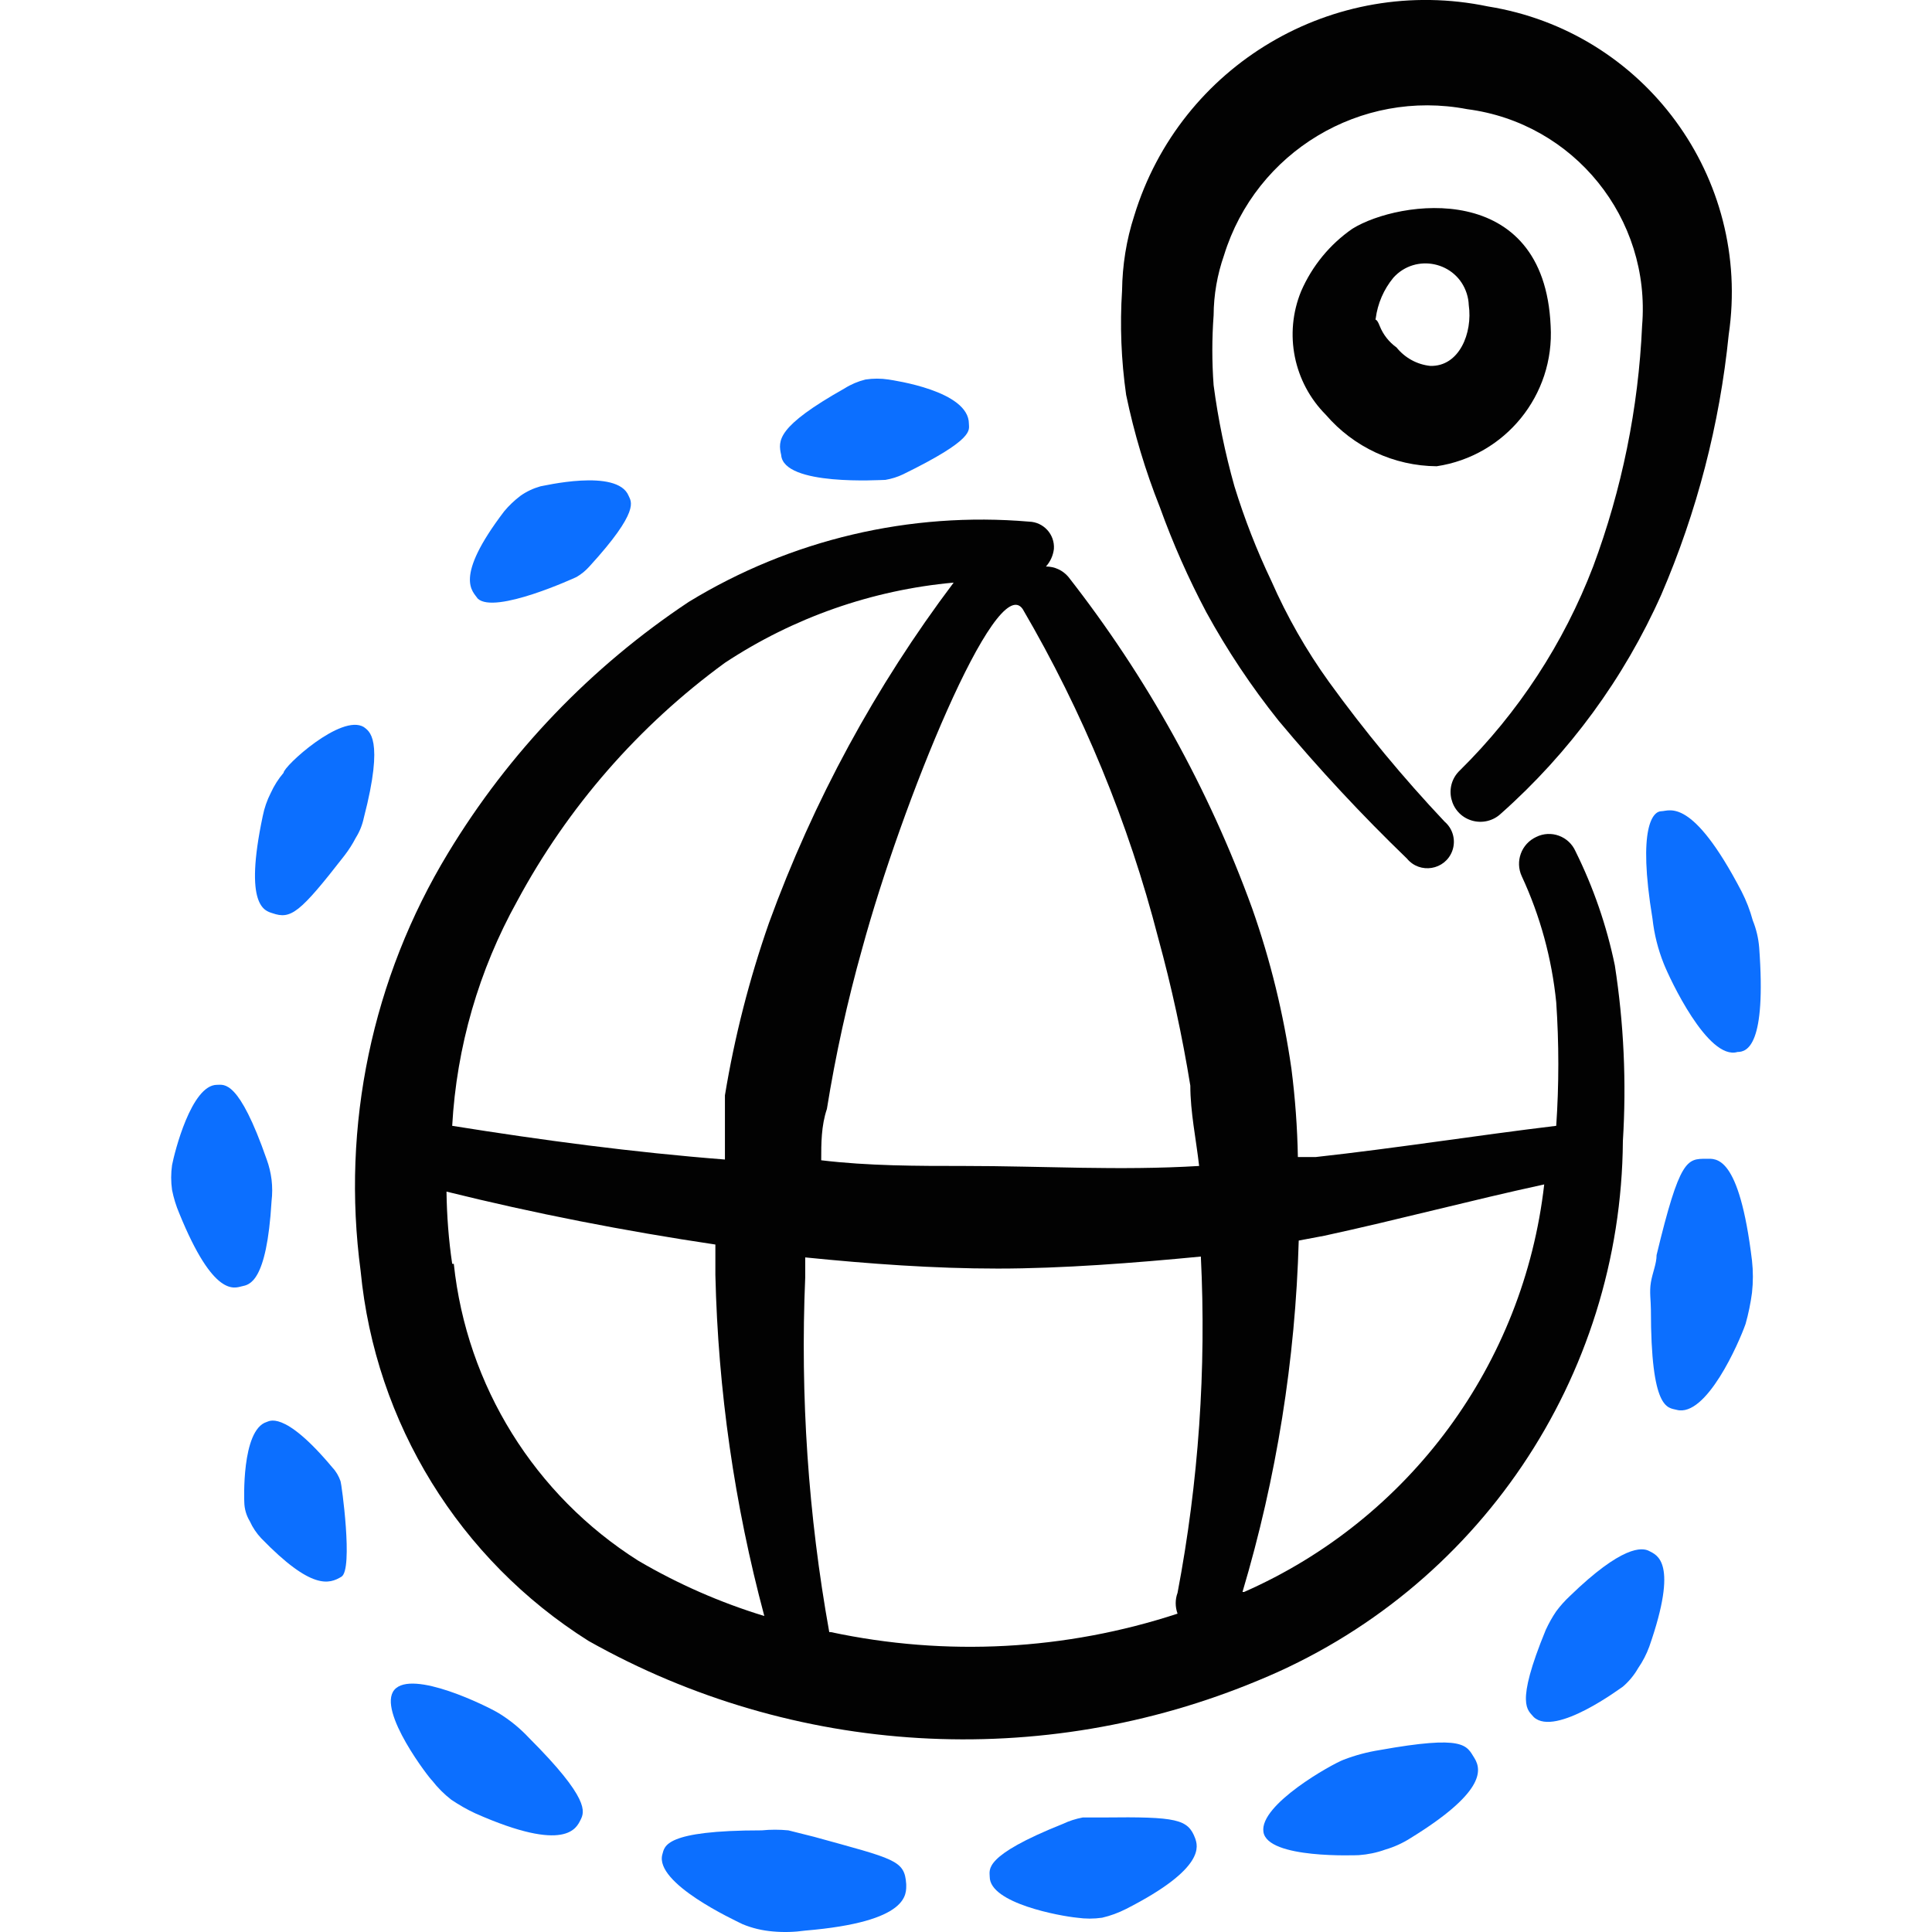<svg width="18" height="18" viewBox="0 0 18 18" fill="none" xmlns="http://www.w3.org/2000/svg">
<g clip-path="url(#clip0_126_1710)">
<path fill-rule="evenodd" clip-rule="evenodd" d="M14.447 3.036C14.387 1.668 13.034 1.862 12.6 2.131C12.389 2.277 12.224 2.479 12.122 2.714C11.96 3.11 12.052 3.563 12.353 3.865C12.612 4.166 12.988 4.341 13.385 4.344C14.024 4.248 14.485 3.681 14.447 3.036ZM13.325 3.409C13.202 3.396 13.089 3.334 13.011 3.237C12.941 3.187 12.886 3.117 12.854 3.036C12.823 2.955 12.809 2.991 12.817 2.968C12.835 2.828 12.892 2.696 12.982 2.587C13.19 2.357 13.57 2.438 13.665 2.734C13.676 2.769 13.683 2.805 13.684 2.841C13.722 3.103 13.595 3.417 13.325 3.409Z" fill="#020202"/>
<path fill-rule="evenodd" clip-rule="evenodd" d="M8.249 4.471C8.307 4.461 8.362 4.444 8.414 4.419C9.087 4.09 9.027 4.007 9.027 3.948C9.027 3.641 8.324 3.544 8.279 3.536C8.208 3.525 8.134 3.525 8.063 3.536C7.994 3.553 7.928 3.581 7.868 3.619C7.233 3.977 7.248 4.105 7.278 4.239C7.3 4.531 8.205 4.471 8.249 4.471Z" fill="#0C6FFF"/>
<path fill-rule="evenodd" clip-rule="evenodd" d="M5.371 5.376C5.416 5.35 5.456 5.317 5.491 5.278C5.969 4.755 5.879 4.673 5.857 4.62C5.752 4.359 5.05 4.531 5.035 4.531C4.968 4.55 4.904 4.58 4.848 4.62C4.793 4.662 4.742 4.71 4.698 4.763C4.22 5.39 4.407 5.51 4.451 5.577C4.609 5.727 5.356 5.383 5.371 5.376Z" fill="#0C6FFF"/>
<path fill-rule="evenodd" clip-rule="evenodd" d="M2.538 8.508C2.71 8.568 2.792 8.508 3.21 7.97C3.25 7.918 3.285 7.863 3.315 7.805C3.351 7.748 3.376 7.685 3.39 7.618C3.584 6.871 3.435 6.811 3.39 6.774C3.181 6.646 2.642 7.14 2.642 7.2C2.594 7.256 2.554 7.319 2.523 7.387C2.488 7.455 2.463 7.528 2.448 7.603C2.269 8.448 2.47 8.486 2.538 8.508Z" fill="#0C6FFF"/>
<path fill-rule="evenodd" clip-rule="evenodd" d="M2.53 11.191C2.538 11.124 2.538 11.057 2.53 10.99C2.522 10.926 2.507 10.863 2.485 10.803C2.224 10.055 2.089 10.107 2.022 10.107C1.783 10.107 1.626 10.736 1.603 10.855C1.592 10.932 1.592 11.01 1.603 11.087C1.618 11.161 1.64 11.234 1.67 11.304C1.992 12.096 2.186 11.999 2.254 11.984C2.321 11.969 2.485 11.954 2.53 11.191Z" fill="#0C6FFF"/>
<path fill-rule="evenodd" clip-rule="evenodd" d="M3.173 13.801C3.157 13.754 3.132 13.71 3.098 13.674C2.635 13.12 2.5 13.248 2.485 13.248C2.246 13.322 2.276 13.995 2.276 13.995C2.277 14.058 2.295 14.12 2.328 14.174C2.354 14.232 2.39 14.285 2.433 14.331C2.904 14.817 3.068 14.758 3.181 14.69C3.293 14.623 3.181 13.816 3.173 13.801Z" fill="#0C6FFF"/>
<path fill-rule="evenodd" clip-rule="evenodd" d="M4.93 16.193C4.846 16.103 4.751 16.025 4.646 15.961C4.541 15.897 3.839 15.55 3.674 15.744C3.51 15.939 4.011 16.582 4.026 16.589C4.078 16.656 4.138 16.716 4.205 16.768C4.277 16.816 4.351 16.859 4.429 16.895C5.274 17.269 5.371 17.03 5.409 16.955C5.446 16.881 5.498 16.761 4.93 16.193Z" fill="#0C6FFF"/>
<path fill-rule="evenodd" clip-rule="evenodd" d="M14.626 14.87C14.58 14.913 14.537 14.961 14.499 15.012C14.462 15.066 14.43 15.124 14.402 15.184C14.11 15.894 14.237 15.931 14.29 15.998C14.492 16.185 15.105 15.722 15.12 15.714C15.176 15.666 15.225 15.607 15.262 15.542C15.305 15.48 15.34 15.412 15.366 15.341C15.643 14.548 15.434 14.488 15.366 14.451C15.299 14.414 15.112 14.399 14.626 14.87Z" fill="#0C6FFF"/>
<path fill-rule="evenodd" clip-rule="evenodd" d="M15.897 10.796C15.717 10.796 15.65 10.796 15.434 11.693C15.434 11.775 15.396 11.857 15.381 11.947C15.366 12.036 15.381 12.119 15.381 12.201C15.381 13.143 15.538 13.113 15.62 13.135C15.897 13.21 16.203 12.507 16.263 12.335C16.29 12.24 16.31 12.142 16.323 12.044C16.334 11.944 16.334 11.844 16.323 11.745C16.203 10.751 15.987 10.796 15.897 10.796Z" fill="#0C6FFF"/>
<path fill-rule="evenodd" clip-rule="evenodd" d="M16.33 8.575C16.305 8.482 16.27 8.392 16.226 8.306C15.762 7.416 15.553 7.558 15.478 7.558C15.403 7.558 15.254 7.7 15.396 8.56C15.412 8.704 15.447 8.844 15.501 8.979C15.554 9.113 15.912 9.883 16.188 9.801C16.278 9.801 16.457 9.741 16.39 8.829C16.383 8.742 16.363 8.656 16.33 8.575Z" fill="#0C6FFF"/>
<path fill-rule="evenodd" clip-rule="evenodd" d="M10.806 4.725C10.927 5.061 11.072 5.389 11.239 5.704C11.434 6.06 11.659 6.397 11.912 6.714C12.287 7.163 12.687 7.593 13.108 7.999C13.229 8.146 13.463 8.107 13.53 7.929C13.566 7.832 13.538 7.723 13.46 7.656C13.073 7.246 12.713 6.811 12.383 6.355C12.171 6.061 11.991 5.745 11.845 5.413C11.709 5.128 11.594 4.833 11.501 4.531C11.414 4.222 11.349 3.907 11.307 3.589C11.291 3.372 11.291 3.155 11.307 2.938C11.308 2.747 11.341 2.558 11.404 2.378C11.702 1.413 12.678 0.827 13.669 1.017C14.665 1.146 15.383 2.035 15.299 3.036C15.265 3.802 15.111 4.559 14.843 5.278C14.569 5.993 14.146 6.64 13.602 7.177C13.446 7.324 13.508 7.584 13.713 7.645C13.808 7.673 13.911 7.649 13.983 7.581C14.621 7.015 15.131 6.319 15.478 5.54C15.81 4.769 16.022 3.953 16.106 3.118C16.321 1.657 15.322 0.294 13.863 0.06C12.425 -0.24 10.996 0.606 10.567 2.011C10.494 2.236 10.457 2.471 10.454 2.707C10.433 3.031 10.446 3.357 10.492 3.679C10.566 4.036 10.671 4.386 10.806 4.725Z" fill="#020202"/>
<path fill-rule="evenodd" clip-rule="evenodd" d="M15.12 10.631C15.154 10.084 15.129 9.535 15.045 8.994C14.969 8.626 14.846 8.269 14.679 7.932C14.617 7.791 14.45 7.729 14.312 7.798C14.174 7.862 14.114 8.026 14.178 8.164C14.35 8.534 14.458 8.931 14.499 9.338C14.525 9.721 14.525 10.105 14.499 10.489C13.752 10.579 13.004 10.698 12.257 10.78H12.092C12.087 10.505 12.067 10.231 12.032 9.958C11.959 9.449 11.837 8.948 11.666 8.463C11.262 7.35 10.684 6.308 9.954 5.375C9.902 5.313 9.825 5.278 9.745 5.278C9.786 5.232 9.812 5.175 9.819 5.114C9.828 4.979 9.723 4.864 9.588 4.86C8.478 4.765 7.368 5.027 6.418 5.607C5.507 6.212 4.741 7.011 4.175 7.947C3.467 9.114 3.179 10.489 3.36 11.842C3.496 13.258 4.28 14.53 5.483 15.288C7.397 16.366 9.7 16.501 11.726 15.655C13.766 14.817 15.104 12.836 15.12 10.631ZM10.791 8.74C10.915 9.192 11.015 9.652 11.09 10.115C11.09 10.362 11.143 10.608 11.172 10.863C10.425 10.908 9.722 10.863 8.982 10.863C8.541 10.863 8.092 10.863 7.651 10.81C7.651 10.653 7.651 10.489 7.704 10.332C7.785 9.828 7.895 9.328 8.033 8.837C8.399 7.491 9.281 5.316 9.528 5.674C10.089 6.633 10.514 7.664 10.791 8.74ZM6.754 6.175C7.392 5.754 8.124 5.497 8.885 5.428C8.158 6.393 7.578 7.462 7.165 8.597C6.982 9.12 6.844 9.658 6.754 10.205V10.803C5.895 10.736 5.05 10.623 4.213 10.489C4.254 9.754 4.461 9.039 4.818 8.396C5.289 7.52 5.951 6.761 6.754 6.175ZM4.213 11.775C4.18 11.552 4.163 11.327 4.16 11.102C4.975 11.304 5.812 11.468 6.665 11.595V11.879C6.69 12.953 6.843 14.019 7.121 15.056C6.711 14.931 6.317 14.758 5.947 14.541C4.981 13.93 4.348 12.911 4.228 11.775H4.213ZM7.726 15.206C7.53 14.116 7.455 13.008 7.502 11.902V11.715C8.1 11.775 8.698 11.819 9.296 11.819C9.894 11.819 10.567 11.767 11.188 11.707C11.24 12.756 11.167 13.808 10.971 14.84C10.948 14.902 10.948 14.971 10.971 15.034C9.928 15.376 8.814 15.435 7.741 15.206H7.726ZM11.576 14.832C11.893 13.768 12.069 12.668 12.1 11.558L12.339 11.513C13.027 11.364 13.699 11.184 14.387 11.035C14.197 12.708 13.132 14.154 11.591 14.832H11.576Z" fill="#020202"/>
<path fill-rule="evenodd" clip-rule="evenodd" d="M7.584 17.113L7.345 17.053C7.262 17.045 7.18 17.045 7.098 17.053C6.186 17.053 6.193 17.202 6.171 17.277C6.096 17.546 6.844 17.89 6.918 17.927C7.009 17.965 7.105 17.987 7.202 17.995C7.302 18.004 7.402 18.001 7.501 17.987C8.481 17.905 8.443 17.643 8.443 17.554C8.428 17.329 8.339 17.322 7.584 17.113Z" fill="#0C6FFF"/>
<path fill-rule="evenodd" clip-rule="evenodd" d="M10.283 16.933H10.088C10.024 16.945 9.961 16.965 9.902 16.993C9.154 17.292 9.221 17.419 9.221 17.486C9.221 17.733 9.879 17.852 10.036 17.867C10.113 17.878 10.191 17.878 10.268 17.867C10.346 17.849 10.421 17.821 10.492 17.785C11.24 17.404 11.158 17.195 11.135 17.127C11.068 16.948 10.963 16.925 10.283 16.933Z" fill="#0C6FFF"/>
<path fill-rule="evenodd" clip-rule="evenodd" d="M12.854 16.305C12.74 16.323 12.627 16.353 12.518 16.395C12.409 16.436 11.733 16.813 11.771 17.067C11.808 17.322 12.645 17.284 12.66 17.284C12.744 17.278 12.827 17.261 12.907 17.232C12.989 17.208 13.066 17.173 13.139 17.127C13.819 16.709 13.811 16.499 13.737 16.38C13.662 16.26 13.647 16.163 12.854 16.305Z" fill="#0C6FFF"/>
</g>
<defs>
<clipPath id="clip0_126_1710">
<rect width="18" height="18" fill="white"/>
</clipPath>
</defs>
</svg>
